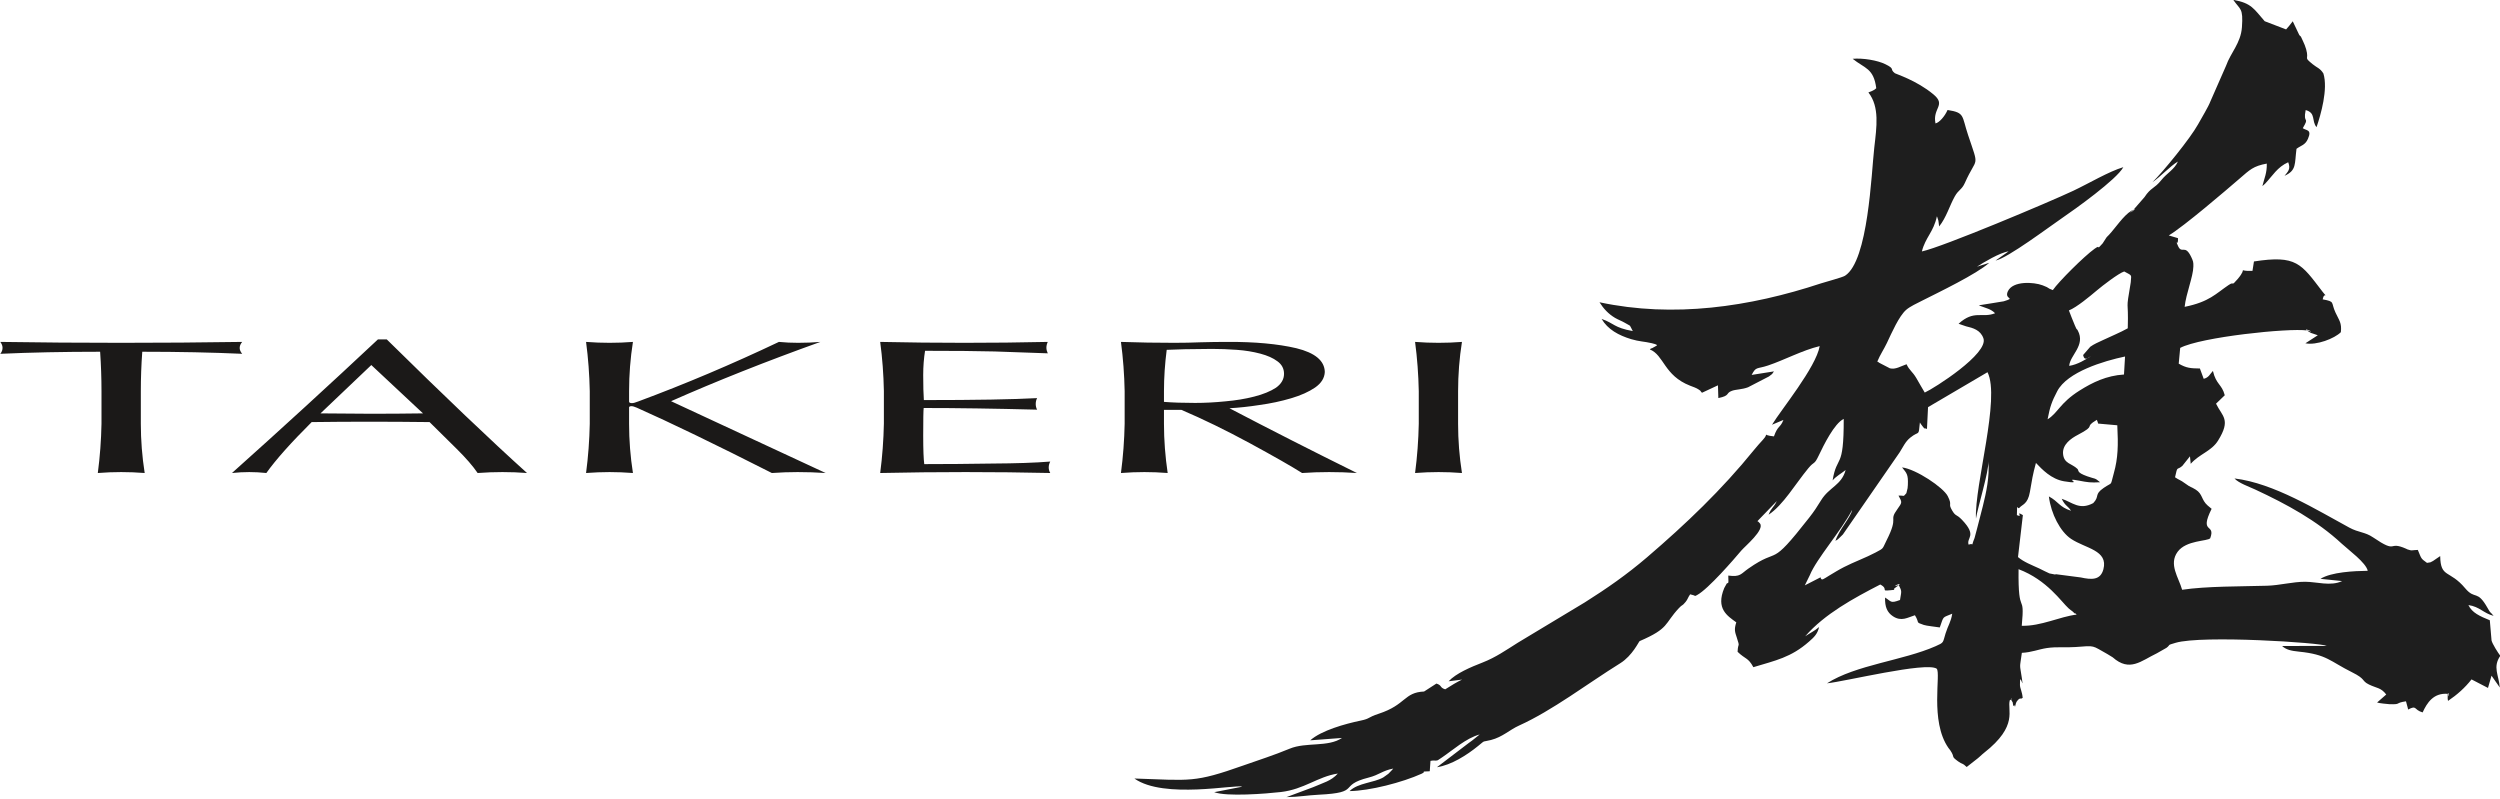 <?xml version="1.0" encoding="UTF-8"?>
<svg xmlns="http://www.w3.org/2000/svg" xmlns:xlink="http://www.w3.org/1999/xlink" width="753.3pt" height="240.9pt" viewBox="0 0 753.3 240.9" version="1.1">
<defs>
<clipPath id="clip1">
  <path d="M 341 0 L 753.301 0 L 753.301 240.898 L 341 240.898 Z M 341 0 "/>
</clipPath>
</defs>
<g id="surface1">
<g clip-path="url(#clip1)" clip-rule="nonzero">
<path style=" stroke:none;fill-rule:evenodd;fill:rgb(11.768%,11.768%,11.768%);fill-opacity:1;" d="M 608.234 171.508 C 616.879 174.781 621.152 181.395 623.309 183.305 C 624.121 184.02 623.793 183.672 624.434 184.18 C 624.844 184.496 625.199 184.988 625.285 184.844 C 625.359 184.715 625.594 185.062 625.73 185.191 C 620.609 185.805 615.027 188.715 609.199 188.562 C 610.219 177.746 608.043 186.578 608.234 171.508 Z M 632.797 145.312 C 631.102 143.852 631.387 144.406 628.898 143.508 C 625.559 142.305 626.547 141.84 625.945 141.262 C 624.254 139.633 621.91 139.758 621.641 136.777 C 621.391 133.953 624.02 132.117 626.055 131.051 C 632.07 127.902 627.602 128.996 631.824 126.504 C 631.895 126.621 631.949 126.824 631.973 126.891 C 631.992 126.953 632.082 127.184 632.105 127.262 C 632.129 127.336 632.184 127.559 632.207 127.633 L 637.984 128.145 C 638.285 134.086 638.227 138.012 636.93 142.602 C 635.754 146.766 636.762 145.039 633.875 147.027 C 630.906 149.074 632.77 149.488 630.73 151.598 C 626.555 153.828 624.457 151.348 621.234 150.289 C 622.289 152.496 622.984 152.293 624.047 153.902 C 620.457 152.77 620.332 151.164 617.367 149.582 C 618.008 154.859 620.816 160.207 624.047 162.367 C 628.387 165.273 635.324 165.77 633.793 171.547 C 632.902 174.902 630.172 174.691 626.98 173.996 L 619.453 173.016 C 619.422 173.023 619.289 173.109 619.254 173.117 L 617.535 172.781 C 616.562 172.379 615.453 171.746 614.465 171.289 C 612.156 170.227 609.793 169.34 608.062 167.859 L 609.531 155.215 C 607.004 153.699 609.863 156.16 607.727 155.215 C 607.805 150.922 607.824 153.82 608.551 152.949 C 609.332 152.008 611.012 151.938 611.645 148.246 C 612.246 144.734 612.496 143.035 613.469 139.488 C 615.309 141.441 618.109 144.391 621.949 145.023 C 628.613 146.121 620.984 143.789 626.492 144.836 C 629 145.312 629.965 145.488 632.797 145.312 Z M 598.875 112.152 C 602.816 119.973 594.93 146.148 595.395 156.262 C 595.969 152.734 599.262 142.133 599.137 139.086 C 599.539 143.566 598.48 148.465 597.465 152.527 C 596.871 154.879 596.352 156.949 595.77 159.129 C 595.656 159.562 595.012 162.027 594.969 162.129 C 593.672 165.281 595.117 163.414 593.176 164.109 C 592.465 161.938 595.859 161.516 591.191 156.637 C 589.406 154.77 589.371 155.738 588.234 153.844 C 586.836 151.512 588.414 152.473 586.891 149.488 C 585.566 146.887 577.371 141.371 573.125 140.836 C 574.539 142.621 575.012 142.906 574.875 146.133 C 574.867 146.344 574.816 146.93 574.793 147.113 L 574.426 148.613 C 573.312 149.879 574.043 149.238 572.059 149.344 C 573.137 151.371 573.254 151.297 571.723 153.41 C 568.957 157.219 572.289 155.258 568.469 162.812 C 567.094 165.535 567.77 165.074 565.156 166.477 C 562.375 167.969 558.457 169.41 555.641 170.867 C 553.844 171.793 552.785 172.484 551.133 173.461 C 549.488 174.434 548.812 175.188 548.57 173.953 L 543.828 176.383 L 545.336 173.316 C 547.391 168.285 554.68 160.129 558.094 153.637 C 557.723 155.809 554.133 159.605 553.051 162.977 C 554.16 162.289 553.418 162.793 554.301 162.027 C 554.43 161.914 555.168 161.184 555.309 161.031 L 572.383 136.328 C 573.465 134.621 574.113 133.09 575.57 131.898 C 578.43 129.559 578.047 131.828 578.5 127.285 C 578.602 127.426 578.703 127.641 578.766 127.727 L 579.34 128.496 C 580.555 129.867 578.809 128.602 580.633 129.246 L 580.957 122.684 Z M 616.977 126.344 C 617.719 122.465 618.246 121.023 619.879 117.887 C 622.91 112.062 633.914 108.766 640.32 107.422 L 640 112.848 C 634.754 113.172 630.555 115.199 626.613 117.684 C 620.637 121.445 620.078 124.477 616.977 126.344 Z M 623.402 93.539 C 625.746 92.602 629.645 89.352 631.871 87.473 C 633.488 86.105 638.309 82.383 640.062 81.797 C 642.473 83.109 642.211 82.727 642.07 84.621 C 642.066 84.664 642.059 84.828 642.055 84.879 C 642.047 84.926 642.039 85.094 642.027 85.145 C 640.41 94.699 641.41 89.309 641.137 98.922 C 638.809 100.223 636.207 101.266 633.629 102.492 C 632.145 103.195 631.059 103.621 629.84 104.488 L 627.684 106.977 C 627.824 107.078 627.762 109.203 630.086 107.277 C 628.465 108.34 625.992 109.863 623.492 110.246 C 623.707 107.008 628.488 104.102 626.082 99.594 C 625.586 98.664 626.02 99.984 625.191 98.039 C 624.441 96.266 623.992 95.055 623.402 93.539 Z M 672.945 -0.027 C 675.039 3.035 675.957 2.289 675.539 8.211 C 675.199 12.996 672.141 15.871 670.754 19.816 L 666.074 30.469 C 665.395 32.27 663.465 35.371 662.312 37.477 C 659.988 41.699 651.773 51.766 648.562 54.91 C 650.91 53.324 653.992 49.992 656.242 48.672 C 655.285 50.988 652.91 52.184 651.258 54.262 C 649.113 56.953 648.121 56.426 646.176 59.402 L 642.887 63.176 C 639.66 65.879 645.605 61.469 642.195 63.531 C 639.848 64.945 637.438 68.66 635.477 70.766 L 634.941 71.301 C 634.891 71.363 634.766 71.496 634.719 71.555 L 633.57 73.336 C 631.297 75.891 633.316 73.398 631.172 74.934 C 627.949 77.238 620.324 84.863 618.555 87.414 C 616.477 86.645 617.961 86.914 615.477 85.973 C 612.773 84.949 606.508 84.586 605.016 87.758 C 603.785 90.371 607.684 89.578 603.762 90.789 C 603.512 90.871 597.195 91.828 596.262 91.996 C 596.402 92.078 596.609 92.148 596.711 92.188 C 598.344 92.828 599.93 93.098 601.16 94.387 C 597.227 95.941 594.844 93.277 590.16 97.555 L 592.414 98.328 C 594.465 98.809 596.746 99.414 597.641 101.926 C 599.293 106.555 582.727 117.051 579.965 118.289 C 579.266 117.184 578.387 115.539 577.434 113.934 C 576.207 111.859 575.344 111.633 574.484 109.754 C 572.641 110.391 571.16 111.402 569.469 110.984 L 566.121 109.246 C 566.043 109.02 565.805 109.07 565.66 108.961 C 566.512 106.895 567.66 105.246 568.562 103.344 C 570.035 100.223 572.211 95.223 574.391 93.34 C 575.539 92.348 577.625 91.383 579.211 90.578 C 584.137 88.09 595.605 82.586 599.398 79.184 L 595.699 80.363 C 597.59 79.121 602.664 76.074 605.234 75.746 L 601.293 78.52 C 604.926 77.801 617.676 68.203 621.445 65.637 C 625.098 63.148 637.816 54.078 639.801 50.371 C 635.398 51.68 629.414 55.27 624.734 57.477 C 617.375 60.949 585.277 74.445 579.098 75.766 C 580.18 71.48 582.637 69.902 583.625 65.176 C 583.719 65.316 583.77 65.547 583.801 65.648 C 583.828 65.742 583.926 65.988 583.957 66.105 C 583.988 66.215 584.055 66.43 584.082 66.539 L 584.305 68.234 C 586.492 65.488 587.395 62.094 588.996 59.215 C 590.18 57.09 591.113 57.23 592.059 55.105 C 595.73 46.84 596.473 51.02 593.02 40.68 C 591.066 34.828 592.113 33.965 586.836 33.141 C 586.023 35.051 584.32 36.961 583.203 37.188 C 582.227 32.516 586.566 31.723 582.531 28.395 C 577.422 24.176 571.25 22.289 570.973 22.07 C 569.242 20.73 571.215 20.867 568.062 19.328 C 565.73 18.184 561.344 17.438 558.242 17.715 C 561.895 20.66 564.57 20.496 565.355 26.59 C 564.598 27.223 565.035 26.891 564.07 27.422 C 564.047 27.438 563.152 27.777 562.988 27.855 C 566.402 32.23 565.469 38.246 564.762 44.438 C 563.867 52.258 562.965 78.559 555.949 83.078 C 555.125 83.609 550.211 84.887 548.703 85.387 C 527.176 92.508 504.227 95.84 481.957 91.078 C 483.188 93.039 484.68 94.613 486.625 95.773 C 487.543 96.32 488.695 96.734 489.531 97.23 C 491.855 98.613 490.746 97.562 491.992 99.758 C 486.246 98.727 486.469 97.445 482.594 96.094 C 484.453 99.281 487.77 101.066 491.523 102.199 C 493.922 102.926 495.508 102.891 497.711 103.41 C 499.504 103.836 499.297 104.016 499.211 104.133 L 497.688 104.984 C 497.602 104.82 497.293 105.156 497.125 105.285 C 501.422 107.02 501.375 113.141 509.27 116.223 C 510.098 116.547 511.211 116.902 511.902 117.406 C 512.758 118.031 511.949 117.367 512.836 118.352 L 517.652 116.102 L 517.773 119.945 C 521.477 119.191 519.848 118.484 521.906 117.746 C 523.098 117.32 524.863 117.387 526.707 116.699 L 533.023 113.43 C 534.445 112.328 533.625 113.094 534.527 111.906 L 527.805 112.973 C 529.172 110.352 529.289 111.289 532.77 110.121 C 537.762 108.438 543.047 105.562 548.312 104.289 C 547.191 110.695 536.688 123.445 533.945 127.98 L 537.383 126.531 C 536.41 129.039 535.738 128.066 534.523 131.492 C 530.398 131.09 533.406 130.137 531.215 132.496 C 530.309 133.48 529.324 134.59 528.535 135.562 C 518.785 147.605 508.016 157.871 496.277 167.93 C 490.172 173.156 484.152 177.34 477.559 181.496 L 457.375 193.648 C 453.727 195.941 450.676 198.09 446.727 199.629 C 443.102 201.039 438.766 202.871 436.492 205.285 L 440.562 204.773 C 439.383 205.289 436.875 206.781 435.469 207.707 C 433.75 207.18 434.574 206.531 432.824 205.969 L 429.105 208.367 C 423 208.633 423.688 212.359 415.453 215.059 C 411.957 216.207 412.949 216.52 409.992 217.133 C 405.309 218.105 398.176 220.09 394.801 223.074 L 404.371 222.359 C 400.176 225.219 393.535 223.535 388.602 225.594 C 383.867 227.566 379.227 229.031 374.633 230.656 C 359.777 235.906 358.906 235.152 341.812 234.582 C 350.66 240.883 372.66 236.234 374.27 237.055 L 365.867 238.695 C 369.57 240.105 381.496 239.164 385.93 238.656 C 393.031 237.836 397.02 234.008 403.113 233.086 C 401.09 235.352 398.707 235.855 395.688 237.188 L 387.645 240.188 C 391.414 240.133 393.836 239.641 397.383 239.461 C 410.414 238.82 402.969 236.688 412.367 234.305 C 415.641 233.473 416.457 232.238 419.809 231.582 C 419.695 231.738 419.539 231.918 419.445 232.02 L 418.34 233.16 C 418.215 233.266 416.898 234.199 416.82 234.246 C 413.934 235.902 409.246 235.852 406.645 238.371 C 412.648 238.32 422.602 235.75 428.367 233.133 C 430.094 232.348 427.523 232.559 430.812 232.398 L 431.035 229.266 C 432.328 228.977 432.371 229.363 433.219 229.086 L 434.48 228.246 C 437.746 226.055 441.727 222.418 445.863 221.305 C 444.75 222.137 444.172 222.773 442.605 223.844 L 432.977 231.18 C 437.27 230.535 441.969 227.559 445.391 224.77 C 447.766 222.832 446.465 223.695 449.266 222.973 C 452.785 222.062 454.855 219.914 457.703 218.633 C 467.766 214.094 478.305 206.012 488.238 199.832 C 491.875 197.57 493.832 193.273 494.051 193.18 C 503.082 189.293 501.383 188.059 505.891 183.234 C 507.059 181.984 506.703 182.828 507.895 181.383 C 508.586 180.539 508.52 180.172 509.273 179.078 C 511.195 179.469 510.43 179.809 511.379 179.293 C 514.738 177.48 522.535 168.465 524.672 165.918 C 525.777 164.602 531.84 159.609 530.301 157.715 C 529.125 156.266 529.227 157.613 529.918 156.645 L 535.387 150.988 C 534.363 153.098 533.734 152.945 532.914 155.094 C 537.328 152.16 540.969 145.832 544.871 141.109 C 546.766 138.812 546.598 140.246 548.023 137.254 C 549.504 134.152 552.707 127.59 555.551 126.223 C 555.59 141.906 553.516 136.77 552.199 144.754 C 553.215 143.539 554.848 142.648 556.125 141.629 C 554.902 146.207 551.16 146.793 548.754 150.707 C 547.488 152.762 546.648 154.062 545.148 155.98 C 532.781 171.773 536.668 164.434 526.832 171.316 C 524.504 172.941 524.465 173.914 520.766 173.434 C 520.961 176.848 520.57 175.16 520.211 175.992 L 519.551 177.184 C 516.949 183.441 520.496 185.566 523.18 187.531 C 522.445 189.77 522.816 190.496 523.332 192.109 C 524.363 195.348 523.699 193.363 523.57 196.402 C 525.961 198.715 526.734 198.09 528.324 201.035 C 535.004 199.012 539.648 198.121 545.098 193.328 C 546.598 192.012 547.652 191.055 548.129 188.934 C 546.645 190.199 545.742 190.531 543.938 191.73 C 549.801 184.984 558.586 180.23 566.562 176.121 C 569.254 177.539 566.426 178.184 569.598 177.852 C 572.086 177.59 569.812 177.914 571.137 177.055 C 574.887 174.613 568.699 177.293 572.148 176.32 C 573.191 178.293 572.895 178.207 572.512 180.789 C 569.543 181.898 569.938 181.227 568.012 180.055 C 567.91 182.871 568.672 184.555 570.363 185.68 C 572.961 187.406 574.844 186.039 577.008 185.383 C 578.566 187.922 576.98 187.363 579.691 188.309 C 580.477 188.582 583.32 188.867 584.496 189.062 C 585.781 185.438 585.16 186.242 588.246 184.922 C 587.867 187.398 586.98 188.473 586.242 190.852 C 585.348 193.746 585.844 193.562 583.223 194.719 C 573.422 199.043 559.211 200.324 550.508 205.898 C 555.84 205.371 580.422 199.34 583.559 201.488 C 584.926 202.844 581.418 217.246 587.105 225.371 C 587.184 225.488 587.312 225.621 587.387 225.73 C 587.465 225.84 587.586 225.977 587.66 226.086 C 589.25 228.457 587.676 227.699 590.008 229.41 C 591.402 230.438 591.191 229.746 592.602 231.113 L 596.016 228.438 C 596.133 228.344 596.453 228.047 596.562 227.957 L 597.285 227.305 C 597.391 227.211 597.695 226.957 597.816 226.859 C 608.359 218.605 604.703 213.957 605.598 210.977 C 607.031 210.438 605.223 209.965 606.453 211.609 C 606.527 211.711 606.602 213.363 606.918 212.469 C 606.961 212.352 607.059 212.816 607.16 212.973 C 607.441 212.008 607.367 211.645 608.066 210.902 C 608.883 210.031 609.07 210.852 609.188 210.391 C 609.215 210.281 609.395 210.387 609.48 210.34 C 609.332 208.418 608.672 207.387 608.652 206.453 C 608.555 201.609 609.902 208.957 609.215 204.262 C 608.539 199.648 608.543 201.789 609.223 196.715 C 612.168 196.578 614.191 195.664 616.727 195.277 C 619.711 194.82 622.57 195.18 625.426 194.961 C 631.449 194.504 630.184 194.406 635.047 197.113 L 636.594 198.062 C 641.73 202.605 645.156 199.121 649.926 196.84 L 652.801 195.203 C 654.203 194.16 652.688 194.523 655.586 193.68 C 663.66 191.336 699.305 193.652 701.145 194.621 L 687.645 194.656 C 688.883 195.777 690.336 196.113 692.73 196.355 C 701.176 197.199 702.047 199.254 708.707 202.562 C 713.016 204.699 711.445 205.082 713.824 206.258 C 716.152 207.406 717.402 207.133 719.023 209.27 L 716.266 211.68 C 716.688 211.879 719.531 212.172 720.023 212.191 C 723.715 212.289 721.461 211.832 724.969 211.316 L 725.535 213.414 C 725.547 213.336 725.559 213.672 725.602 213.797 C 728.371 212.371 727.203 213.855 729.988 214.668 C 731.293 211.793 733.277 208.664 737.641 209.078 C 738.465 211.668 737.43 206.328 737.531 210.457 C 737.535 210.508 737.578 210.898 737.578 210.816 C 737.582 210.73 737.586 211.074 737.641 211.191 C 740.41 209.328 742.797 207.188 744.715 204.715 L 749.68 207.289 L 750.746 203.594 L 753.242 207.164 C 752.91 203.242 751.051 201.039 753.391 197.605 C 752.766 196.812 750.953 193.957 750.75 192.973 L 750.23 186.898 C 747.176 185.656 744.879 184.633 743.777 182.316 C 747.223 182.816 748.309 184.789 751.375 185.57 C 750.133 184.039 750.59 185.043 749.582 183.246 C 746.363 177.508 745.848 180.887 742.812 177.258 C 738.074 171.594 735.387 174.273 735.281 167.555 L 733.117 169.031 C 731.93 169.621 732.855 169.324 731.305 169.605 C 729.367 168.215 729.684 168.414 728.539 165.699 C 728.105 165.684 726.777 165.848 726.699 165.84 C 726.57 165.828 726.379 165.816 726.25 165.789 L 725.395 165.535 C 725.27 165.488 725.105 165.383 724.984 165.332 C 719.328 162.828 722.668 167.098 715.047 161.918 C 712.605 160.258 710.723 160.512 707.91 158.988 C 698.16 153.715 685.133 145.578 673.293 144.168 C 674.508 145.543 677.77 146.68 679.52 147.496 C 689.004 151.906 698.121 156.855 705.621 163.828 C 707.602 165.668 712.945 169.559 713.449 171.996 C 709.363 172.039 702.445 172.371 699.207 174.414 L 705.734 175.09 C 702.238 176.73 698.059 175.297 694.566 175.297 C 690.773 175.297 686.949 176.379 683.121 176.492 C 675.34 176.723 664.832 176.609 657.52 177.711 C 656.484 174.004 653.391 170.035 656.168 166.258 C 658.758 162.734 665.129 163.129 665.98 162.188 C 667.723 157.508 662.523 161.113 666.406 153.316 L 665.18 152.293 C 663.262 150.582 663.75 148.883 661.621 147.539 C 659.984 146.508 660.293 147.043 658.449 145.684 C 656.875 144.516 656.68 144.711 655.379 143.812 C 656.188 140.129 655.871 141.871 657.574 140.387 L 659.879 137.496 L 660.105 139.762 C 662.727 136.781 666.34 135.977 668.332 132.781 C 672.332 126.363 669.594 125.488 667.734 121.633 L 670.367 119.098 C 669.469 115.699 667.762 115.914 666.797 111.766 C 665.828 112.809 665.566 113.754 664.02 114.148 L 662.871 111.035 C 660.141 110.996 658.832 110.934 656.492 109.578 L 656.938 104.828 C 663.148 101.566 689.52 98.789 695.188 99.574 C 699.035 100.777 691.98 97.844 696.281 100.297 L 698.398 101.02 L 694.664 103.441 C 697.98 104.121 703.457 102.004 705.348 100.09 C 705.66 97.266 704.832 96.566 703.723 94.164 C 702.273 91.035 703.719 90.898 699.863 90.203 C 700.355 87.66 701.609 90.219 699.801 87.863 C 693.336 79.43 692.012 76.797 679.16 78.785 L 678.715 81.621 C 673.531 81.84 677.699 80.059 674.215 84.121 C 672.113 86.574 673.426 84.609 671.531 85.883 C 667.676 88.473 665.742 90.945 658.277 92.461 C 658.703 88.414 660.836 83.449 660.906 80.289 C 660.934 78.988 660.863 78.727 660.266 77.453 C 658.324 73.336 657.402 76.859 656.203 73.934 C 655.305 71.742 656.359 74.66 656.273 71.766 L 653.496 70.941 C 658.145 68.156 670.766 57.32 674.863 53.789 C 677.906 51.164 678.953 50.039 683.027 49.297 C 683.109 52.129 682.281 53.68 681.699 56.09 L 682.531 55.34 C 684.773 52.98 686.188 50.355 689.484 48.887 C 690.328 50.996 689.355 51.734 688.379 52.977 C 692.059 51.316 691.371 49.445 691.984 44.836 C 693.328 43.824 694.602 43.742 695.426 41.844 C 696.676 38.98 694.988 39.395 693.875 38.629 C 696.059 34.871 693.84 37.578 694.746 33.164 C 697.918 34.051 696.422 36.391 698.016 38.324 C 699.324 34.527 701.523 26.789 700.09 22.152 C 699.117 20.539 698.094 20.387 696.777 19.289 C 693.992 16.969 695.848 18.289 694.891 14.844 C 694.625 13.891 694.344 13.285 693.965 12.449 C 692.957 10.215 693.566 11.465 692.824 10.562 L 690.852 6.414 C 690.609 6.754 689.008 8.77 688.848 8.867 L 682.398 6.395 C 679.207 2.773 678.461 0.902 672.945 -0.027 Z M 672.945 -0.027 "/>
</g>
<path style=" stroke:none;fill-rule:evenodd;fill:rgb(10.594%,9.813%,9.424%);fill-opacity:1;" d="M 30.582 127.703 C 30.488 132.621 30.125 137.566 29.473 142.527 C 31.863 142.336 34.211 142.246 36.508 142.246 C 38.805 142.246 41.152 142.336 43.594 142.527 C 42.82 137.566 42.434 132.621 42.434 127.699 L 42.434 117.852 C 42.434 113.883 42.578 109.93 42.867 105.988 C 53.82 105.988 63.883 106.199 72.973 106.609 C 72.465 105.996 72.223 105.414 72.223 104.855 C 72.223 104.242 72.465 103.633 72.973 103.023 C 60.785 103.211 48.621 103.297 36.508 103.297 C 24.367 103.297 12.23 103.211 0.09 103.023 C 0.551 103.633 0.766 104.223 0.766 104.797 C 0.766 105.445 0.551 106.055 0.09 106.609 C 9.207 106.199 19.219 105.988 30.172 105.988 C 30.438 109.93 30.582 113.883 30.582 117.859 Z M 113.867 102.277 C 99.5 115.742 84.848 129.16 69.902 142.527 C 71.668 142.336 73.41 142.246 75.102 142.246 C 76.746 142.246 78.465 142.336 80.254 142.527 C 83.082 138.559 87.629 133.441 93.914 127.184 C 99.621 127.105 105.328 127.07 111.059 127.07 C 117.227 127.07 123.367 127.105 129.438 127.184 C 132.051 129.789 134.781 132.48 137.613 135.258 C 140.395 138.012 142.496 140.438 143.922 142.527 C 146.438 142.336 148.93 142.246 151.395 142.246 C 153.91 142.246 156.379 142.336 158.797 142.527 C 147.863 132.68 133.793 119.262 116.551 102.277 Z M 111.883 109.996 L 127.457 124.559 C 122.23 124.637 117.008 124.672 111.738 124.672 C 106.66 124.637 101.605 124.598 96.574 124.559 Z M 176.594 142.527 C 179.012 142.344 181.379 142.246 183.68 142.246 C 185.977 142.246 188.32 142.344 190.715 142.527 C 189.941 137.574 189.555 132.633 189.555 127.719 L 189.555 122.746 C 189.555 122.535 189.797 122.41 190.258 122.383 C 190.617 122.383 191.176 122.535 191.898 122.852 C 201.84 127.27 215.406 133.824 232.574 142.527 C 235.234 142.336 237.82 142.246 240.336 142.246 C 243.117 142.246 245.945 142.336 248.777 142.527 C 232.84 135.121 217.316 127.906 202.203 120.887 C 215.816 114.863 230.809 108.91 247.203 103.023 C 244.953 103.211 242.707 103.297 240.48 103.297 C 238.5 103.297 236.59 103.211 234.703 103.023 C 220.555 109.746 206.434 115.723 192.383 120.941 C 191.418 121.324 190.766 121.496 190.402 121.469 C 189.844 121.469 189.555 121.305 189.555 120.996 L 189.555 117.859 C 189.555 112.891 189.941 107.945 190.715 103.023 C 188.32 103.211 185.977 103.297 183.68 103.297 C 181.379 103.297 179.012 103.211 176.594 103.023 C 177.246 107.945 177.609 112.891 177.707 117.871 L 177.707 127.703 C 177.609 132.633 177.246 137.566 176.594 142.527 Z M 266.332 127.641 C 266.234 132.566 265.871 137.527 265.219 142.527 C 273.828 142.336 282.414 142.246 290.973 142.246 C 299.629 142.246 308.141 142.336 316.461 142.527 C 316.145 141.965 316 141.418 316 140.871 C 316 140.266 316.145 139.664 316.461 139.078 C 311.844 139.445 306.039 139.637 299.027 139.676 C 291.891 139.789 285.051 139.848 278.496 139.848 C 278.301 138.426 278.18 135.562 278.18 131.246 C 278.18 126.402 278.23 123.633 278.324 122.938 C 288.266 122.938 299.656 123.109 312.496 123.441 C 312.203 122.891 312.086 122.316 312.086 121.742 C 312.086 121.133 312.203 120.531 312.496 119.961 C 305.312 120.352 293.922 120.551 278.375 120.551 C 278.254 118.797 278.18 116.277 278.18 113.004 C 278.18 110.387 278.375 107.965 278.738 105.703 C 287.539 105.703 294.527 105.77 299.703 105.902 C 304.879 106.086 310.223 106.277 315.711 106.465 C 315.445 105.883 315.301 105.312 315.301 104.758 C 315.301 104.176 315.445 103.605 315.711 103.023 C 307.418 103.211 299.051 103.297 290.562 103.297 C 282.172 103.297 273.73 103.211 265.219 103.023 C 265.871 107.906 266.234 112.828 266.332 117.805 Z M 350.727 117.852 C 350.727 113.719 351.016 109.566 351.551 105.414 C 354.355 105.266 358.875 105.164 365.188 105.133 C 367.605 105.133 370.121 105.227 372.707 105.414 C 375.223 105.598 377.57 105.98 379.77 106.562 C 381.922 107.133 383.637 107.898 384.895 108.852 C 386.227 109.805 386.902 111.066 386.902 112.633 C 386.902 114.262 386.105 115.664 384.484 116.82 C 382.816 117.914 380.617 118.812 377.93 119.496 C 375.223 120.199 372.32 120.664 369.227 120.934 C 366.129 121.246 363.082 121.41 360.109 121.41 C 356.457 121.41 353.34 121.305 350.727 121.094 Z M 338.879 127.703 C 338.781 132.633 338.418 137.566 337.766 142.527 C 340.184 142.336 342.531 142.246 344.828 142.246 C 347.125 142.246 349.445 142.336 351.84 142.527 C 351.113 137.566 350.727 132.633 350.727 127.703 L 350.727 123.508 L 356 123.508 C 362.48 126.277 369.348 129.617 376.602 133.547 C 383.902 137.516 389.152 140.512 392.344 142.527 C 395.051 142.336 397.762 142.246 400.492 142.246 C 403.273 142.246 406.078 142.336 408.859 142.527 C 395.438 135.895 382.648 129.387 370.457 123.012 C 373.289 122.859 376.312 122.535 379.551 122.031 C 382.84 121.578 385.984 120.914 389.008 120.016 C 391.957 119.148 394.375 118.062 396.262 116.773 C 398.125 115.473 399.113 113.91 399.188 112.078 C 399.113 108.691 396.238 106.305 390.602 104.922 C 385.039 103.621 378.148 102.984 369.879 103.023 C 367.266 103.023 364.582 103.059 361.828 103.137 C 359.215 103.242 356.555 103.297 353.848 103.297 C 348.477 103.297 343.109 103.211 337.766 103.023 C 338.418 107.938 338.781 112.879 338.879 117.852 Z M 427.504 127.703 C 427.406 132.633 427.043 137.566 426.391 142.527 C 428.809 142.336 431.18 142.246 433.477 142.246 C 435.773 142.246 438.121 142.336 440.516 142.527 C 439.738 137.566 439.352 132.633 439.352 127.703 L 439.352 117.871 C 439.352 112.891 439.738 107.945 440.516 103.023 C 438.121 103.211 435.773 103.297 433.477 103.297 C 431.18 103.297 428.809 103.211 426.391 103.023 C 427.043 107.945 427.406 112.891 427.504 117.871 Z M 427.504 127.703 "/>
</g>
</svg>
